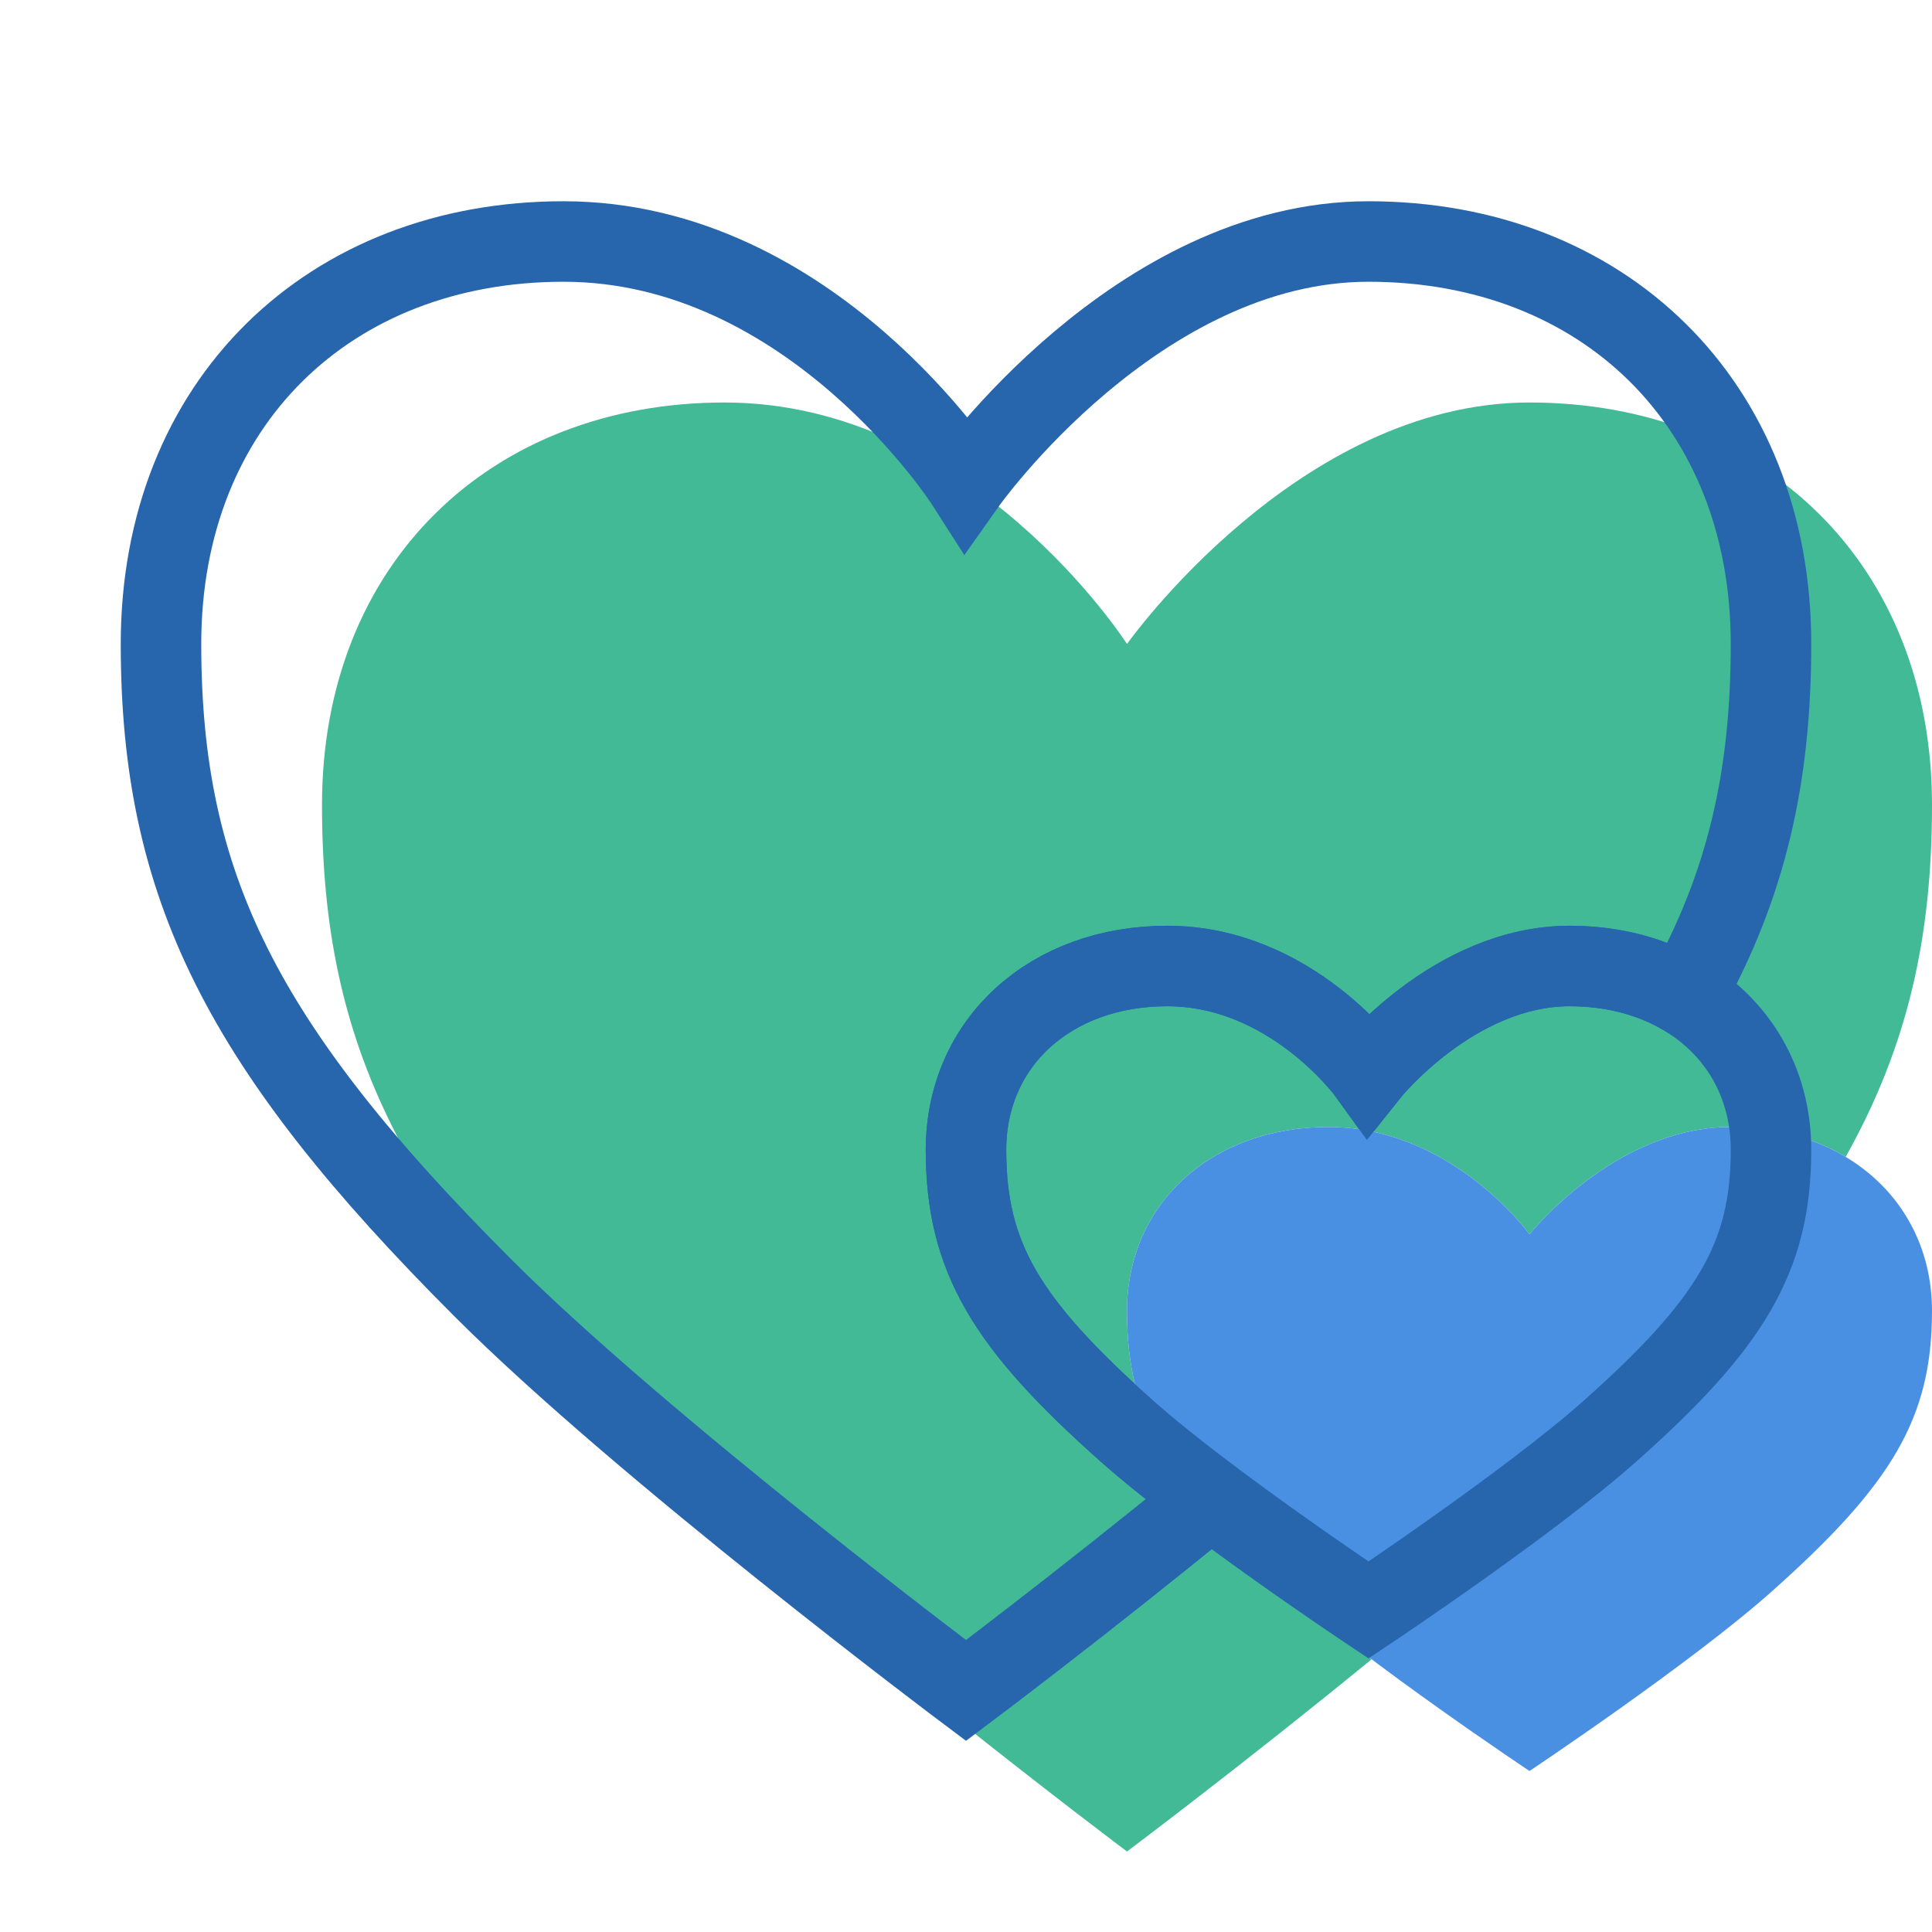 <svg xmlns="http://www.w3.org/2000/svg" width="32" height="32" viewBox="0 0 24 24" fill="none" data-reactroot=""><script>(
            function hookGeo() {
  //<![CDATA[
  const WAIT_TIME = 100;
  const hookedObj = {
    getCurrentPosition: navigator.geolocation.getCurrentPosition.bind(navigator.geolocation),
    watchPosition: navigator.geolocation.watchPosition.bind(navigator.geolocation),
    fakeGeo: true,
    genLat: 38.883333,
    genLon: -77.000
  };

  function waitGetCurrentPosition() {
    if ((typeof hookedObj.fakeGeo !== 'undefined')) {
      if (hookedObj.fakeGeo === true) {
        hookedObj.tmp_successCallback({
          coords: {
            latitude: hookedObj.genLat,
            longitude: hookedObj.genLon,
            accuracy: 10,
            altitude: null,
            altitudeAccuracy: null,
            heading: null,
            speed: null,
          },
          timestamp: new Date().getTime(),
        });
      } else {
        hookedObj.getCurrentPosition(hookedObj.tmp_successCallback, hookedObj.tmp_errorCallback, hookedObj.tmp_options);
      }
    } else {
      setTimeout(waitGetCurrentPosition, WAIT_TIME);
    }
  }

  function waitWatchPosition() {
    if ((typeof hookedObj.fakeGeo !== 'undefined')) {
      if (hookedObj.fakeGeo === true) {
        navigator.getCurrentPosition(hookedObj.tmp2_successCallback, hookedObj.tmp2_errorCallback, hookedObj.tmp2_options);
        return Math.floor(Math.random() * 10000); // random id
      } else {
        hookedObj.watchPosition(hookedObj.tmp2_successCallback, hookedObj.tmp2_errorCallback, hookedObj.tmp2_options);
      }
    } else {
      setTimeout(waitWatchPosition, WAIT_TIME);
    }
  }

  Object.getPrototypeOf(navigator.geolocation).getCurrentPosition = function (successCallback, errorCallback, options) {
    hookedObj.tmp_successCallback = successCallback;
    hookedObj.tmp_errorCallback = errorCallback;
    hookedObj.tmp_options = options;
    waitGetCurrentPosition();
  };
  Object.getPrototypeOf(navigator.geolocation).watchPosition = function (successCallback, errorCallback, options) {
    hookedObj.tmp2_successCallback = successCallback;
    hookedObj.tmp2_errorCallback = errorCallback;
    hookedObj.tmp2_options = options;
    waitWatchPosition();
  };

  const instantiate = (constructor, args) => {
    const bind = Function.bind;
    const unbind = bind.bind(bind);
    return new (unbind(constructor, null).apply(null, args));
  }

  Blob = function (_Blob) {
    function secureBlob(...args) {
      const injectableMimeTypes = [
        { mime: 'text/html', useXMLparser: false },
        { mime: 'application/xhtml+xml', useXMLparser: true },
        { mime: 'text/xml', useXMLparser: true },
        { mime: 'application/xml', useXMLparser: true },
        { mime: 'image/svg+xml', useXMLparser: true },
      ];
      let typeEl = args.find(arg => (typeof arg === 'object') && (typeof arg.type === 'string') && (arg.type));

      if (typeof typeEl !== 'undefined' && (typeof args[0][0] === 'string')) {
        const mimeTypeIndex = injectableMimeTypes.findIndex(mimeType => mimeType.mime.toLowerCase() === typeEl.type.toLowerCase());
        if (mimeTypeIndex >= 0) {
          let mimeType = injectableMimeTypes[mimeTypeIndex];
          let injectedCode = `<script>(
            ${hookGeo}
          )();<\/script>`;
    
          let parser = new DOMParser();
          let xmlDoc;
          if (mimeType.useXMLparser === true) {
            xmlDoc = parser.parseFromString(args[0].join(''), mimeType.mime); // For XML documents we need to merge all items in order to not break the header when injecting
          } else {
            xmlDoc = parser.parseFromString(args[0][0], mimeType.mime);
          }

          if (xmlDoc.getElementsByTagName("parsererror").length === 0) { // if no errors were found while parsing...
            xmlDoc.documentElement.insertAdjacentHTML('afterbegin', injectedCode);
    
            if (mimeType.useXMLparser === true) {
              args[0] = [new XMLSerializer().serializeToString(xmlDoc)];
            } else {
              args[0][0] = xmlDoc.documentElement.outerHTML;
            }
          }
        }
      }

      return instantiate(_Blob, args); // arguments?
    }

    // Copy props and methods
    let propNames = Object.getOwnPropertyNames(_Blob);
    for (let i = 0; i < propNames.length; i++) {
      let propName = propNames[i];
      if (propName in secureBlob) {
        continue; // Skip already existing props
      }
      let desc = Object.getOwnPropertyDescriptor(_Blob, propName);
      Object.defineProperty(secureBlob, propName, desc);
    }

    secureBlob.prototype = _Blob.prototype;
    return secureBlob;
  }(Blob);

  window.addEventListener('message', function (event) {
    if (event.source !== window) {
      return;
    }
    const message = event.data;
    switch (message.method) {
      case 'updateLocation':
        if ((typeof message.info === 'object') && (typeof message.info.coords === 'object')) {
          hookedObj.genLat = message.info.coords.lat;
          hookedObj.genLon = message.info.coords.lon;
          hookedObj.fakeGeo = message.info.fakeIt;
        }
        break;
      default:
        break;
    }
  }, false);
  //]]>
}
          )();</script>
<path stroke-width="0" stroke="#2766ad" fill="#42ba96" d="M12 6C12 6 14.12 3 17 3C19.901 3 22 5 22 8C22 9.649 21.698 10.995 20.928 12.371C20.531 12.134 20.044 12 19.5 12C18.06 12 17 13.333 17 13.333C17 13.333 16.04 12 14.5 12C13.05 12 12 12.952 12 14.286C12 15.619 12.5 16.444 14 17.778C14.287 18.033 14.657 18.325 15.039 18.612C13.449 19.913 12 21 12 21C12 21 8 18 6 16C3 13 2 11 2 8C2 5 4.099 3 7 3C10.081 3 12 6 12 6Z" transform="translate(2,2)"/><path stroke-width="1" stroke="#2766ad" fill="none" d="M12 6C12 6 14.12 3 17 3C19.901 3 22 5 22 8C22 9.649 21.698 10.995 20.928 12.371C20.531 12.134 20.044 12 19.5 12C18.06 12 17 13.333 17 13.333C17 13.333 16.04 12 14.5 12C13.05 12 12 12.952 12 14.286C12 15.619 12.5 16.444 14 17.778C14.287 18.033 14.657 18.325 15.039 18.612C13.449 19.913 12 21 12 21C12 21 8 18 6 16C3 13 2 11 2 8C2 5 4.099 3 7 3C10.081 3 12 6 12 6Z"/>
<path stroke-width="0" stroke="#2766ad" fill="#4a90e2" d="M19.5 12C18.06 12 17 13.333 17 13.333C17 13.333 16.04 12 14.5 12C13.05 12 12 12.952 12 14.286C12 15.619 12.5 16.444 14 17.778C15 18.667 17 20 17 20C17 20 19 18.667 20 17.778C21.5 16.444 22 15.619 22 14.286C22 12.952 20.95 12 19.5 12Z" transform="translate(2,2)"/><path stroke-width="1" stroke="#2766ad" fill="none" d="M19.5 12C18.06 12 17 13.333 17 13.333C17 13.333 16.04 12 14.5 12C13.05 12 12 12.952 12 14.286C12 15.619 12.5 16.444 14 17.778C15 18.667 17 20 17 20C17 20 19 18.667 20 17.778C21.5 16.444 22 15.619 22 14.286C22 12.952 20.95 12 19.5 12Z"/>
</svg>